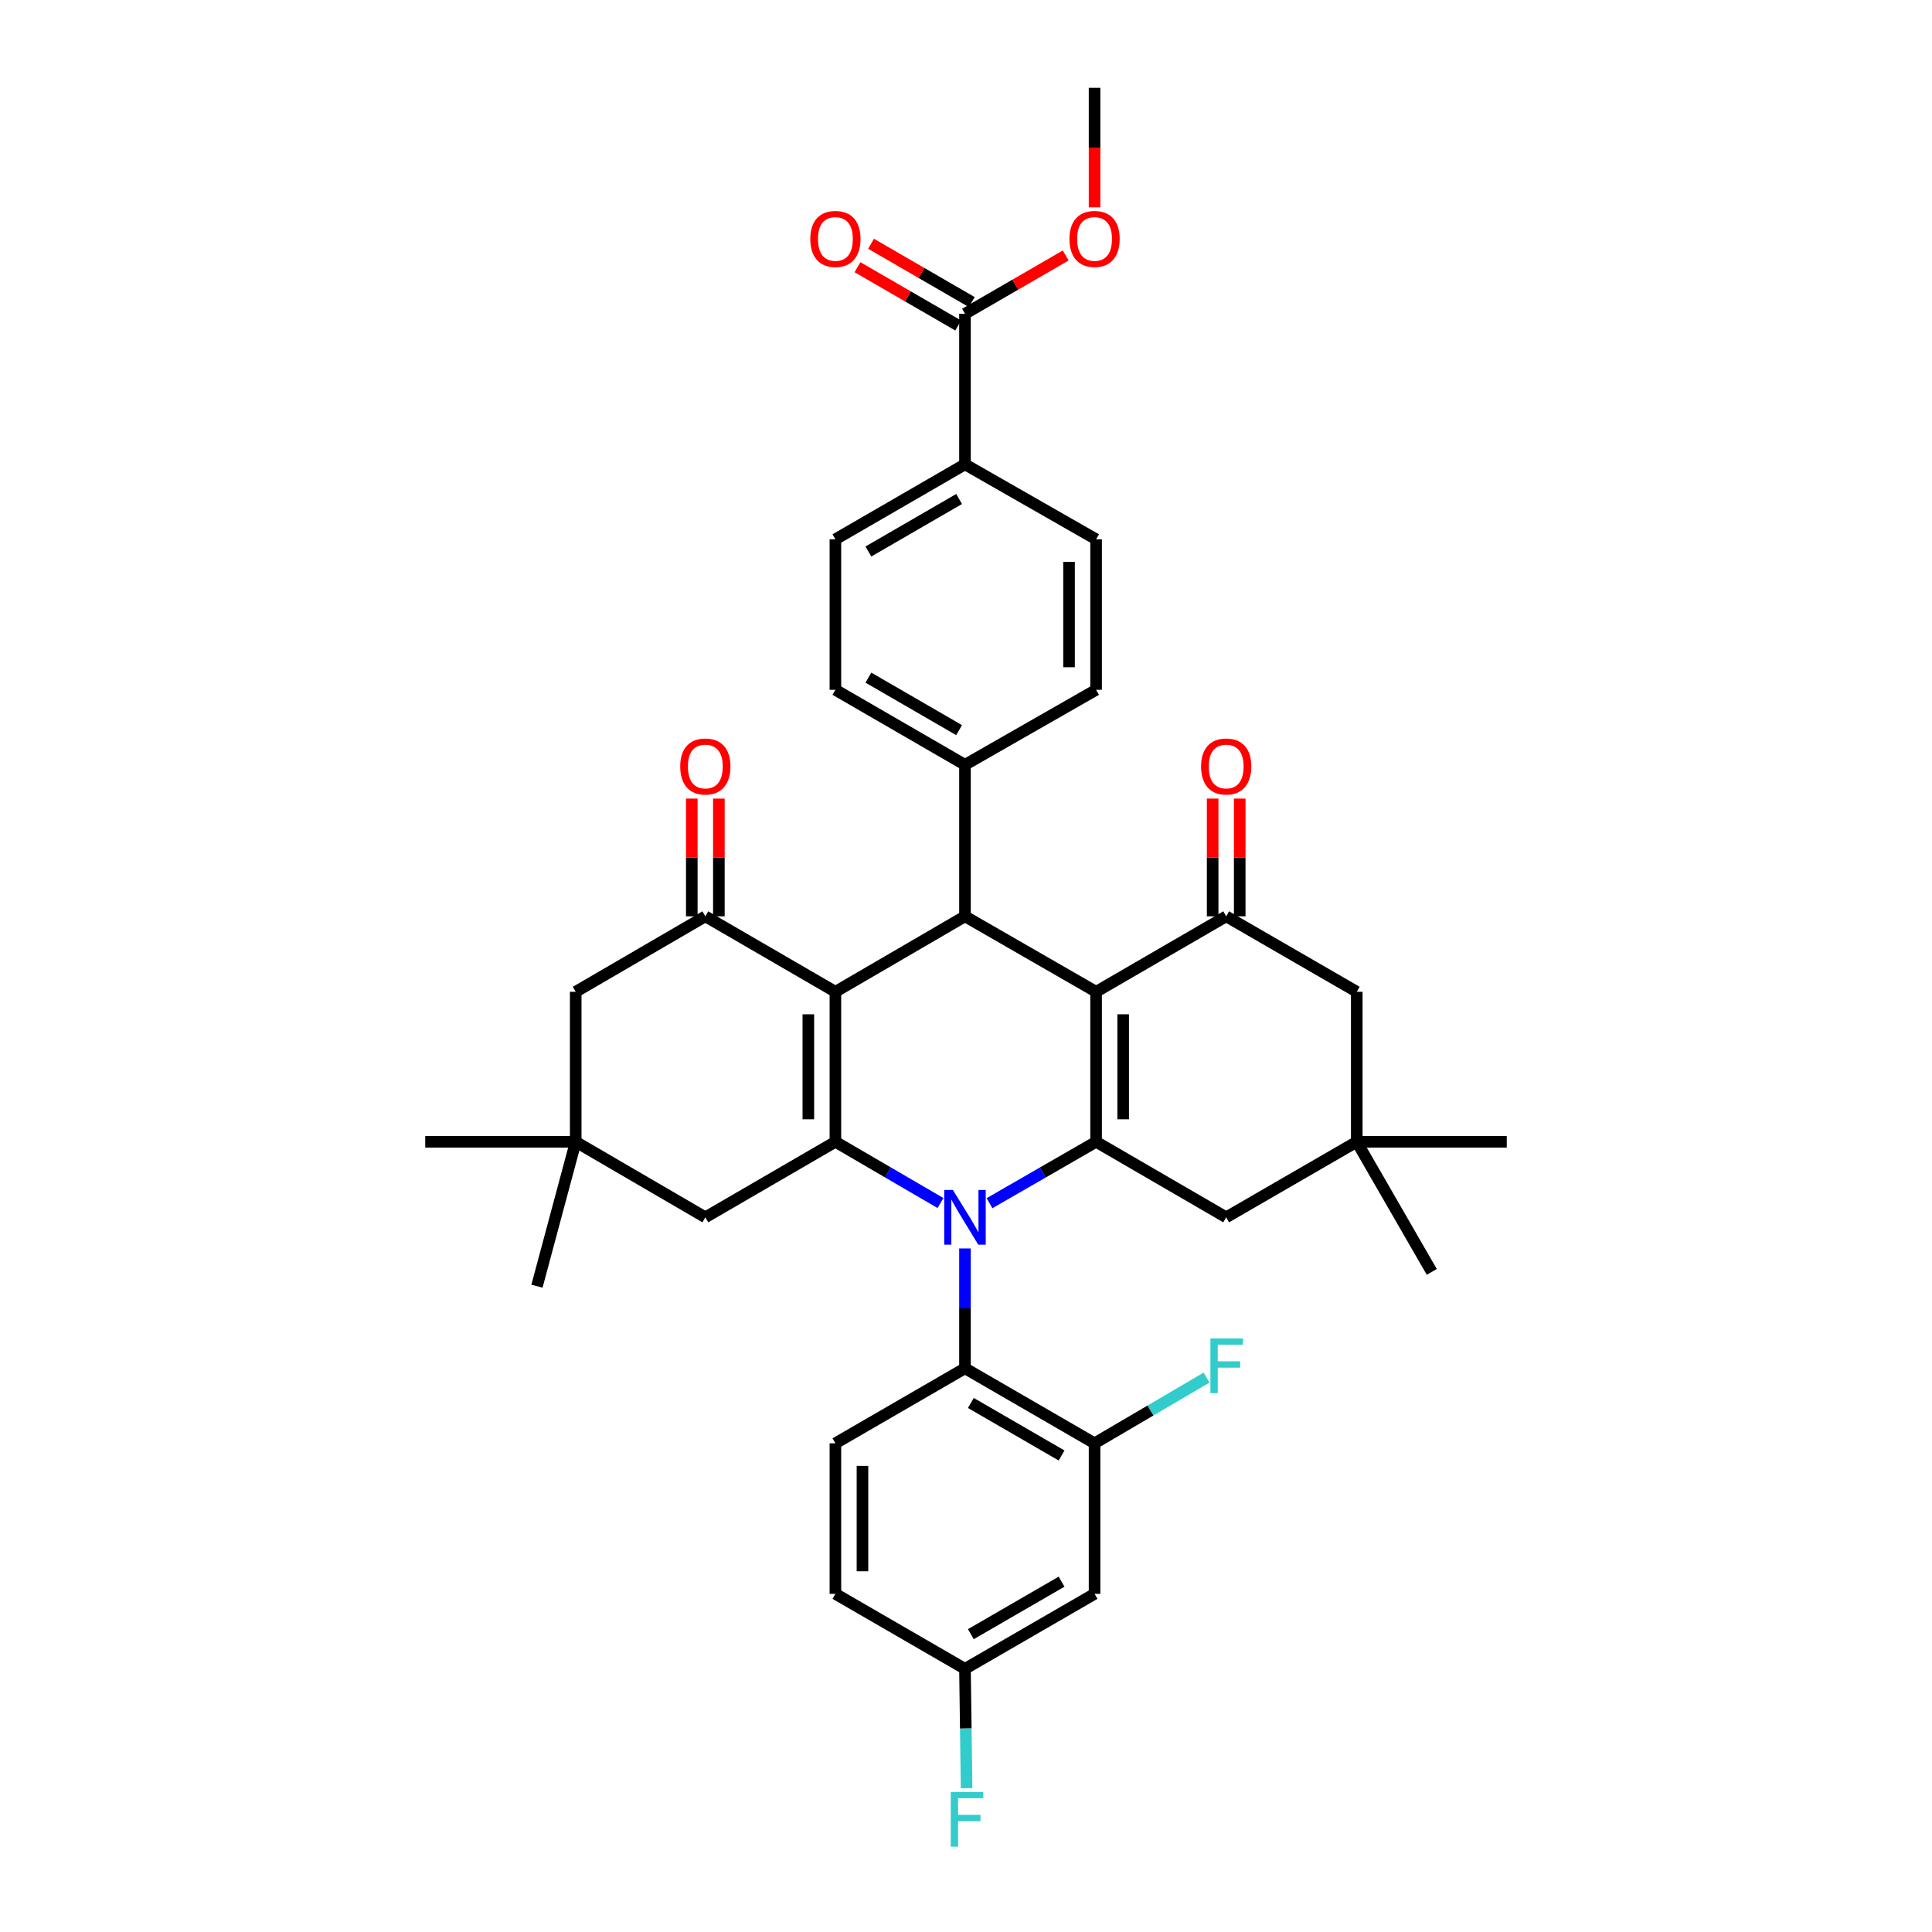 <?xml version='1.0' encoding='iso-8859-1'?>
<svg version='1.1' baseProfile='full'
              xmlns='http://www.w3.org/2000/svg'
                      xmlns:rdkit='http://www.rdkit.org/xml'
                      xmlns:xlink='http://www.w3.org/1999/xlink'
                  xml:space='preserve'
width='1000px' height='1000px' viewBox='0 0 1000 1000'>
<!-- END OF HEADER -->
<rect style='opacity:1.0;fill:#FFFFFF;stroke:none' width='1000' height='1000' x='0' y='0'> </rect>
<path class='bond-2' d='M 486.79,622.691 L 459.596,606.839' style='fill:none;fill-rule:evenodd;stroke:#0000FF;stroke-width:6px;stroke-linecap:butt;stroke-linejoin:miter;stroke-opacity:1' />
<path class='bond-2' d='M 459.596,606.839 L 432.403,590.987' style='fill:none;fill-rule:evenodd;stroke:#000000;stroke-width:6px;stroke-linecap:butt;stroke-linejoin:miter;stroke-opacity:1' />
<path class='bond-3' d='M 512.169,622.768 L 539.755,606.878' style='fill:none;fill-rule:evenodd;stroke:#0000FF;stroke-width:6px;stroke-linecap:butt;stroke-linejoin:miter;stroke-opacity:1' />
<path class='bond-3' d='M 539.755,606.878 L 567.34,590.987' style='fill:none;fill-rule:evenodd;stroke:#000000;stroke-width:6px;stroke-linecap:butt;stroke-linejoin:miter;stroke-opacity:1' />
<path class='bond-7' d='M 499.471,646.196 L 499.471,677.211' style='fill:none;fill-rule:evenodd;stroke:#0000FF;stroke-width:6px;stroke-linecap:butt;stroke-linejoin:miter;stroke-opacity:1' />
<path class='bond-7' d='M 499.471,677.211 L 499.471,708.226' style='fill:none;fill-rule:evenodd;stroke:#000000;stroke-width:6px;stroke-linecap:butt;stroke-linejoin:miter;stroke-opacity:1' />
<path class='bond-0' d='M 432.403,513.35 L 432.403,590.987' style='fill:none;fill-rule:evenodd;stroke:#000000;stroke-width:6px;stroke-linecap:butt;stroke-linejoin:miter;stroke-opacity:1' />
<path class='bond-0' d='M 418.393,524.995 L 418.393,579.342' style='fill:none;fill-rule:evenodd;stroke:#000000;stroke-width:6px;stroke-linecap:butt;stroke-linejoin:miter;stroke-opacity:1' />
<path class='bond-5' d='M 432.403,513.35 L 365.078,474.286' style='fill:none;fill-rule:evenodd;stroke:#000000;stroke-width:6px;stroke-linecap:butt;stroke-linejoin:miter;stroke-opacity:1' />
<path class='bond-37' d='M 432.403,513.35 L 499.471,474.286' style='fill:none;fill-rule:evenodd;stroke:#000000;stroke-width:6px;stroke-linecap:butt;stroke-linejoin:miter;stroke-opacity:1' />
<path class='bond-1' d='M 567.34,513.35 L 567.34,590.987' style='fill:none;fill-rule:evenodd;stroke:#000000;stroke-width:6px;stroke-linecap:butt;stroke-linejoin:miter;stroke-opacity:1' />
<path class='bond-1' d='M 581.35,524.995 L 581.35,579.342' style='fill:none;fill-rule:evenodd;stroke:#000000;stroke-width:6px;stroke-linecap:butt;stroke-linejoin:miter;stroke-opacity:1' />
<path class='bond-4' d='M 567.34,513.35 L 499.471,474.286' style='fill:none;fill-rule:evenodd;stroke:#000000;stroke-width:6px;stroke-linecap:butt;stroke-linejoin:miter;stroke-opacity:1' />
<path class='bond-6' d='M 567.34,513.35 L 634.673,474.286' style='fill:none;fill-rule:evenodd;stroke:#000000;stroke-width:6px;stroke-linecap:butt;stroke-linejoin:miter;stroke-opacity:1' />
<path class='bond-9' d='M 432.403,590.987 L 365.078,630.082' style='fill:none;fill-rule:evenodd;stroke:#000000;stroke-width:6px;stroke-linecap:butt;stroke-linejoin:miter;stroke-opacity:1' />
<path class='bond-10' d='M 567.34,590.987 L 634.673,630.082' style='fill:none;fill-rule:evenodd;stroke:#000000;stroke-width:6px;stroke-linecap:butt;stroke-linejoin:miter;stroke-opacity:1' />
<path class='bond-14' d='M 499.471,474.286 L 499.471,395.862' style='fill:none;fill-rule:evenodd;stroke:#000000;stroke-width:6px;stroke-linecap:butt;stroke-linejoin:miter;stroke-opacity:1' />
<path class='bond-21' d='M 372.083,474.286 L 372.083,443.818' style='fill:none;fill-rule:evenodd;stroke:#000000;stroke-width:6px;stroke-linecap:butt;stroke-linejoin:miter;stroke-opacity:1' />
<path class='bond-21' d='M 372.083,443.818 L 372.083,413.349' style='fill:none;fill-rule:evenodd;stroke:#FF0000;stroke-width:6px;stroke-linecap:butt;stroke-linejoin:miter;stroke-opacity:1' />
<path class='bond-21' d='M 358.073,474.286 L 358.073,443.818' style='fill:none;fill-rule:evenodd;stroke:#000000;stroke-width:6px;stroke-linecap:butt;stroke-linejoin:miter;stroke-opacity:1' />
<path class='bond-21' d='M 358.073,443.818 L 358.073,413.349' style='fill:none;fill-rule:evenodd;stroke:#FF0000;stroke-width:6px;stroke-linecap:butt;stroke-linejoin:miter;stroke-opacity:1' />
<path class='bond-40' d='M 365.078,474.286 L 297.987,513.35' style='fill:none;fill-rule:evenodd;stroke:#000000;stroke-width:6px;stroke-linecap:butt;stroke-linejoin:miter;stroke-opacity:1' />
<path class='bond-20' d='M 641.678,474.286 L 641.678,443.818' style='fill:none;fill-rule:evenodd;stroke:#000000;stroke-width:6px;stroke-linecap:butt;stroke-linejoin:miter;stroke-opacity:1' />
<path class='bond-20' d='M 641.678,443.818 L 641.678,413.349' style='fill:none;fill-rule:evenodd;stroke:#FF0000;stroke-width:6px;stroke-linecap:butt;stroke-linejoin:miter;stroke-opacity:1' />
<path class='bond-20' d='M 627.668,474.286 L 627.668,443.818' style='fill:none;fill-rule:evenodd;stroke:#000000;stroke-width:6px;stroke-linecap:butt;stroke-linejoin:miter;stroke-opacity:1' />
<path class='bond-20' d='M 627.668,443.818 L 627.668,413.349' style='fill:none;fill-rule:evenodd;stroke:#FF0000;stroke-width:6px;stroke-linecap:butt;stroke-linejoin:miter;stroke-opacity:1' />
<path class='bond-39' d='M 634.673,474.286 L 702.254,513.35' style='fill:none;fill-rule:evenodd;stroke:#000000;stroke-width:6px;stroke-linecap:butt;stroke-linejoin:miter;stroke-opacity:1' />
<path class='bond-8' d='M 499.471,708.226 L 566.546,747.056' style='fill:none;fill-rule:evenodd;stroke:#000000;stroke-width:6px;stroke-linecap:butt;stroke-linejoin:miter;stroke-opacity:1' />
<path class='bond-8' d='M 502.513,726.175 L 549.466,753.356' style='fill:none;fill-rule:evenodd;stroke:#000000;stroke-width:6px;stroke-linecap:butt;stroke-linejoin:miter;stroke-opacity:1' />
<path class='bond-18' d='M 499.471,708.226 L 432.403,747.056' style='fill:none;fill-rule:evenodd;stroke:#000000;stroke-width:6px;stroke-linecap:butt;stroke-linejoin:miter;stroke-opacity:1' />
<path class='bond-17' d='M 566.546,747.056 L 566.546,824.974' style='fill:none;fill-rule:evenodd;stroke:#000000;stroke-width:6px;stroke-linecap:butt;stroke-linejoin:miter;stroke-opacity:1' />
<path class='bond-28' d='M 566.546,747.056 L 595.533,730.047' style='fill:none;fill-rule:evenodd;stroke:#000000;stroke-width:6px;stroke-linecap:butt;stroke-linejoin:miter;stroke-opacity:1' />
<path class='bond-28' d='M 595.533,730.047 L 624.52,713.038' style='fill:none;fill-rule:evenodd;stroke:#33CCCC;stroke-width:6px;stroke-linecap:butt;stroke-linejoin:miter;stroke-opacity:1' />
<path class='bond-12' d='M 365.078,630.082 L 297.987,590.987' style='fill:none;fill-rule:evenodd;stroke:#000000;stroke-width:6px;stroke-linecap:butt;stroke-linejoin:miter;stroke-opacity:1' />
<path class='bond-13' d='M 634.673,630.082 L 702.254,590.987' style='fill:none;fill-rule:evenodd;stroke:#000000;stroke-width:6px;stroke-linecap:butt;stroke-linejoin:miter;stroke-opacity:1' />
<path class='bond-11' d='M 499.471,162.413 L 499.471,240.338' style='fill:none;fill-rule:evenodd;stroke:#000000;stroke-width:6px;stroke-linecap:butt;stroke-linejoin:miter;stroke-opacity:1' />
<path class='bond-22' d='M 502.98,156.35 L 476.915,141.262' style='fill:none;fill-rule:evenodd;stroke:#000000;stroke-width:6px;stroke-linecap:butt;stroke-linejoin:miter;stroke-opacity:1' />
<path class='bond-22' d='M 476.915,141.262 L 450.849,126.174' style='fill:none;fill-rule:evenodd;stroke:#FF0000;stroke-width:6px;stroke-linecap:butt;stroke-linejoin:miter;stroke-opacity:1' />
<path class='bond-22' d='M 495.961,168.475 L 469.896,153.387' style='fill:none;fill-rule:evenodd;stroke:#000000;stroke-width:6px;stroke-linecap:butt;stroke-linejoin:miter;stroke-opacity:1' />
<path class='bond-22' d='M 469.896,153.387 L 443.831,138.299' style='fill:none;fill-rule:evenodd;stroke:#FF0000;stroke-width:6px;stroke-linecap:butt;stroke-linejoin:miter;stroke-opacity:1' />
<path class='bond-30' d='M 499.471,162.413 L 525.54,147.324' style='fill:none;fill-rule:evenodd;stroke:#000000;stroke-width:6px;stroke-linecap:butt;stroke-linejoin:miter;stroke-opacity:1' />
<path class='bond-30' d='M 525.54,147.324 L 551.609,132.236' style='fill:none;fill-rule:evenodd;stroke:#FF0000;stroke-width:6px;stroke-linecap:butt;stroke-linejoin:miter;stroke-opacity:1' />
<path class='bond-16' d='M 297.987,590.987 L 297.987,513.35' style='fill:none;fill-rule:evenodd;stroke:#000000;stroke-width:6px;stroke-linecap:butt;stroke-linejoin:miter;stroke-opacity:1' />
<path class='bond-33' d='M 297.987,590.987 L 220.1,590.987' style='fill:none;fill-rule:evenodd;stroke:#000000;stroke-width:6px;stroke-linecap:butt;stroke-linejoin:miter;stroke-opacity:1' />
<path class='bond-34' d='M 297.987,590.987 L 277.93,665.737' style='fill:none;fill-rule:evenodd;stroke:#000000;stroke-width:6px;stroke-linecap:butt;stroke-linejoin:miter;stroke-opacity:1' />
<path class='bond-15' d='M 702.254,590.987 L 702.254,513.35' style='fill:none;fill-rule:evenodd;stroke:#000000;stroke-width:6px;stroke-linecap:butt;stroke-linejoin:miter;stroke-opacity:1' />
<path class='bond-32' d='M 702.254,590.987 L 779.9,590.987' style='fill:none;fill-rule:evenodd;stroke:#000000;stroke-width:6px;stroke-linecap:butt;stroke-linejoin:miter;stroke-opacity:1' />
<path class='bond-35' d='M 702.254,590.987 L 741.085,658.328' style='fill:none;fill-rule:evenodd;stroke:#000000;stroke-width:6px;stroke-linecap:butt;stroke-linejoin:miter;stroke-opacity:1' />
<path class='bond-23' d='M 499.471,395.862 L 567.34,357.047' style='fill:none;fill-rule:evenodd;stroke:#000000;stroke-width:6px;stroke-linecap:butt;stroke-linejoin:miter;stroke-opacity:1' />
<path class='bond-24' d='M 499.471,395.862 L 432.403,357.047' style='fill:none;fill-rule:evenodd;stroke:#000000;stroke-width:6px;stroke-linecap:butt;stroke-linejoin:miter;stroke-opacity:1' />
<path class='bond-24' d='M 496.428,377.915 L 449.481,350.744' style='fill:none;fill-rule:evenodd;stroke:#000000;stroke-width:6px;stroke-linecap:butt;stroke-linejoin:miter;stroke-opacity:1' />
<path class='bond-38' d='M 566.546,824.974 L 499.471,863.789' style='fill:none;fill-rule:evenodd;stroke:#000000;stroke-width:6px;stroke-linecap:butt;stroke-linejoin:miter;stroke-opacity:1' />
<path class='bond-38' d='M 549.468,818.67 L 502.515,845.841' style='fill:none;fill-rule:evenodd;stroke:#000000;stroke-width:6px;stroke-linecap:butt;stroke-linejoin:miter;stroke-opacity:1' />
<path class='bond-29' d='M 432.403,747.056 L 432.403,824.974' style='fill:none;fill-rule:evenodd;stroke:#000000;stroke-width:6px;stroke-linecap:butt;stroke-linejoin:miter;stroke-opacity:1' />
<path class='bond-29' d='M 446.413,758.744 L 446.413,813.286' style='fill:none;fill-rule:evenodd;stroke:#000000;stroke-width:6px;stroke-linecap:butt;stroke-linejoin:miter;stroke-opacity:1' />
<path class='bond-19' d='M 499.471,240.338 L 432.403,279.145' style='fill:none;fill-rule:evenodd;stroke:#000000;stroke-width:6px;stroke-linecap:butt;stroke-linejoin:miter;stroke-opacity:1' />
<path class='bond-19' d='M 496.427,258.285 L 449.479,285.45' style='fill:none;fill-rule:evenodd;stroke:#000000;stroke-width:6px;stroke-linecap:butt;stroke-linejoin:miter;stroke-opacity:1' />
<path class='bond-41' d='M 499.471,240.338 L 567.34,279.145' style='fill:none;fill-rule:evenodd;stroke:#000000;stroke-width:6px;stroke-linecap:butt;stroke-linejoin:miter;stroke-opacity:1' />
<path class='bond-25' d='M 567.34,357.047 L 567.34,279.145' style='fill:none;fill-rule:evenodd;stroke:#000000;stroke-width:6px;stroke-linecap:butt;stroke-linejoin:miter;stroke-opacity:1' />
<path class='bond-25' d='M 553.331,345.362 L 553.331,290.831' style='fill:none;fill-rule:evenodd;stroke:#000000;stroke-width:6px;stroke-linecap:butt;stroke-linejoin:miter;stroke-opacity:1' />
<path class='bond-26' d='M 432.403,357.047 L 432.403,279.145' style='fill:none;fill-rule:evenodd;stroke:#000000;stroke-width:6px;stroke-linecap:butt;stroke-linejoin:miter;stroke-opacity:1' />
<path class='bond-27' d='M 499.471,863.789 L 432.403,824.974' style='fill:none;fill-rule:evenodd;stroke:#000000;stroke-width:6px;stroke-linecap:butt;stroke-linejoin:miter;stroke-opacity:1' />
<path class='bond-31' d='M 499.471,863.789 L 499.891,894.678' style='fill:none;fill-rule:evenodd;stroke:#000000;stroke-width:6px;stroke-linecap:butt;stroke-linejoin:miter;stroke-opacity:1' />
<path class='bond-31' d='M 499.891,894.678 L 500.31,925.568' style='fill:none;fill-rule:evenodd;stroke:#33CCCC;stroke-width:6px;stroke-linecap:butt;stroke-linejoin:miter;stroke-opacity:1' />
<path class='bond-36' d='M 566.546,107.317 L 566.546,76.386' style='fill:none;fill-rule:evenodd;stroke:#FF0000;stroke-width:6px;stroke-linecap:butt;stroke-linejoin:miter;stroke-opacity:1' />
<path class='bond-36' d='M 566.546,76.386 L 566.546,45.455' style='fill:none;fill-rule:evenodd;stroke:#000000;stroke-width:6px;stroke-linecap:butt;stroke-linejoin:miter;stroke-opacity:1' />
<path  class='atom-0' d='M 493.211 615.922
L 502.491 630.922
Q 503.411 632.402, 504.891 635.082
Q 506.371 637.762, 506.451 637.922
L 506.451 615.922
L 510.211 615.922
L 510.211 644.242
L 506.331 644.242
L 496.371 627.842
Q 495.211 625.922, 493.971 623.722
Q 492.771 621.522, 492.411 620.842
L 492.411 644.242
L 488.731 644.242
L 488.731 615.922
L 493.211 615.922
' fill='#0000FF'/>
<path  class='atom-21' d='M 621.673 396.728
Q 621.673 389.928, 625.033 386.128
Q 628.393 382.328, 634.673 382.328
Q 640.953 382.328, 644.313 386.128
Q 647.673 389.928, 647.673 396.728
Q 647.673 403.608, 644.273 407.528
Q 640.873 411.408, 634.673 411.408
Q 628.433 411.408, 625.033 407.528
Q 621.673 403.648, 621.673 396.728
M 634.673 408.208
Q 638.993 408.208, 641.313 405.328
Q 643.673 402.408, 643.673 396.728
Q 643.673 391.168, 641.313 388.368
Q 638.993 385.528, 634.673 385.528
Q 630.353 385.528, 627.993 388.328
Q 625.673 391.128, 625.673 396.728
Q 625.673 402.448, 627.993 405.328
Q 630.353 408.208, 634.673 408.208
' fill='#FF0000'/>
<path  class='atom-22' d='M 352.078 396.728
Q 352.078 389.928, 355.438 386.128
Q 358.798 382.328, 365.078 382.328
Q 371.358 382.328, 374.718 386.128
Q 378.078 389.928, 378.078 396.728
Q 378.078 403.608, 374.678 407.528
Q 371.278 411.408, 365.078 411.408
Q 358.838 411.408, 355.438 407.528
Q 352.078 403.648, 352.078 396.728
M 365.078 408.208
Q 369.398 408.208, 371.718 405.328
Q 374.078 402.408, 374.078 396.728
Q 374.078 391.168, 371.718 388.368
Q 369.398 385.528, 365.078 385.528
Q 360.758 385.528, 358.398 388.328
Q 356.078 391.128, 356.078 396.728
Q 356.078 402.448, 358.398 405.328
Q 360.758 408.208, 365.078 408.208
' fill='#FF0000'/>
<path  class='atom-23' d='M 419.403 123.67
Q 419.403 116.87, 422.763 113.07
Q 426.123 109.27, 432.403 109.27
Q 438.683 109.27, 442.043 113.07
Q 445.403 116.87, 445.403 123.67
Q 445.403 130.55, 442.003 134.47
Q 438.603 138.35, 432.403 138.35
Q 426.163 138.35, 422.763 134.47
Q 419.403 130.59, 419.403 123.67
M 432.403 135.15
Q 436.723 135.15, 439.043 132.27
Q 441.403 129.35, 441.403 123.67
Q 441.403 118.11, 439.043 115.31
Q 436.723 112.47, 432.403 112.47
Q 428.083 112.47, 425.723 115.27
Q 423.403 118.07, 423.403 123.67
Q 423.403 129.39, 425.723 132.27
Q 428.083 135.15, 432.403 135.15
' fill='#FF0000'/>
<path  class='atom-29' d='M 626.502 692.774
L 643.342 692.774
L 643.342 696.014
L 630.302 696.014
L 630.302 704.614
L 641.902 704.614
L 641.902 707.894
L 630.302 707.894
L 630.302 721.094
L 626.502 721.094
L 626.502 692.774
' fill='#33CCCC'/>
<path  class='atom-31' d='M 553.546 123.67
Q 553.546 116.87, 556.906 113.07
Q 560.266 109.27, 566.546 109.27
Q 572.826 109.27, 576.186 113.07
Q 579.546 116.87, 579.546 123.67
Q 579.546 130.55, 576.146 134.47
Q 572.746 138.35, 566.546 138.35
Q 560.306 138.35, 556.906 134.47
Q 553.546 130.59, 553.546 123.67
M 566.546 135.15
Q 570.866 135.15, 573.186 132.27
Q 575.546 129.35, 575.546 123.67
Q 575.546 118.11, 573.186 115.31
Q 570.866 112.47, 566.546 112.47
Q 562.226 112.47, 559.866 115.27
Q 557.546 118.07, 557.546 123.67
Q 557.546 129.39, 559.866 132.27
Q 562.226 135.15, 566.546 135.15
' fill='#FF0000'/>
<path  class='atom-32' d='M 492.109 927.515
L 508.949 927.515
L 508.949 930.755
L 495.909 930.755
L 495.909 939.355
L 507.509 939.355
L 507.509 942.635
L 495.909 942.635
L 495.909 955.835
L 492.109 955.835
L 492.109 927.515
' fill='#33CCCC'/>
</svg>
